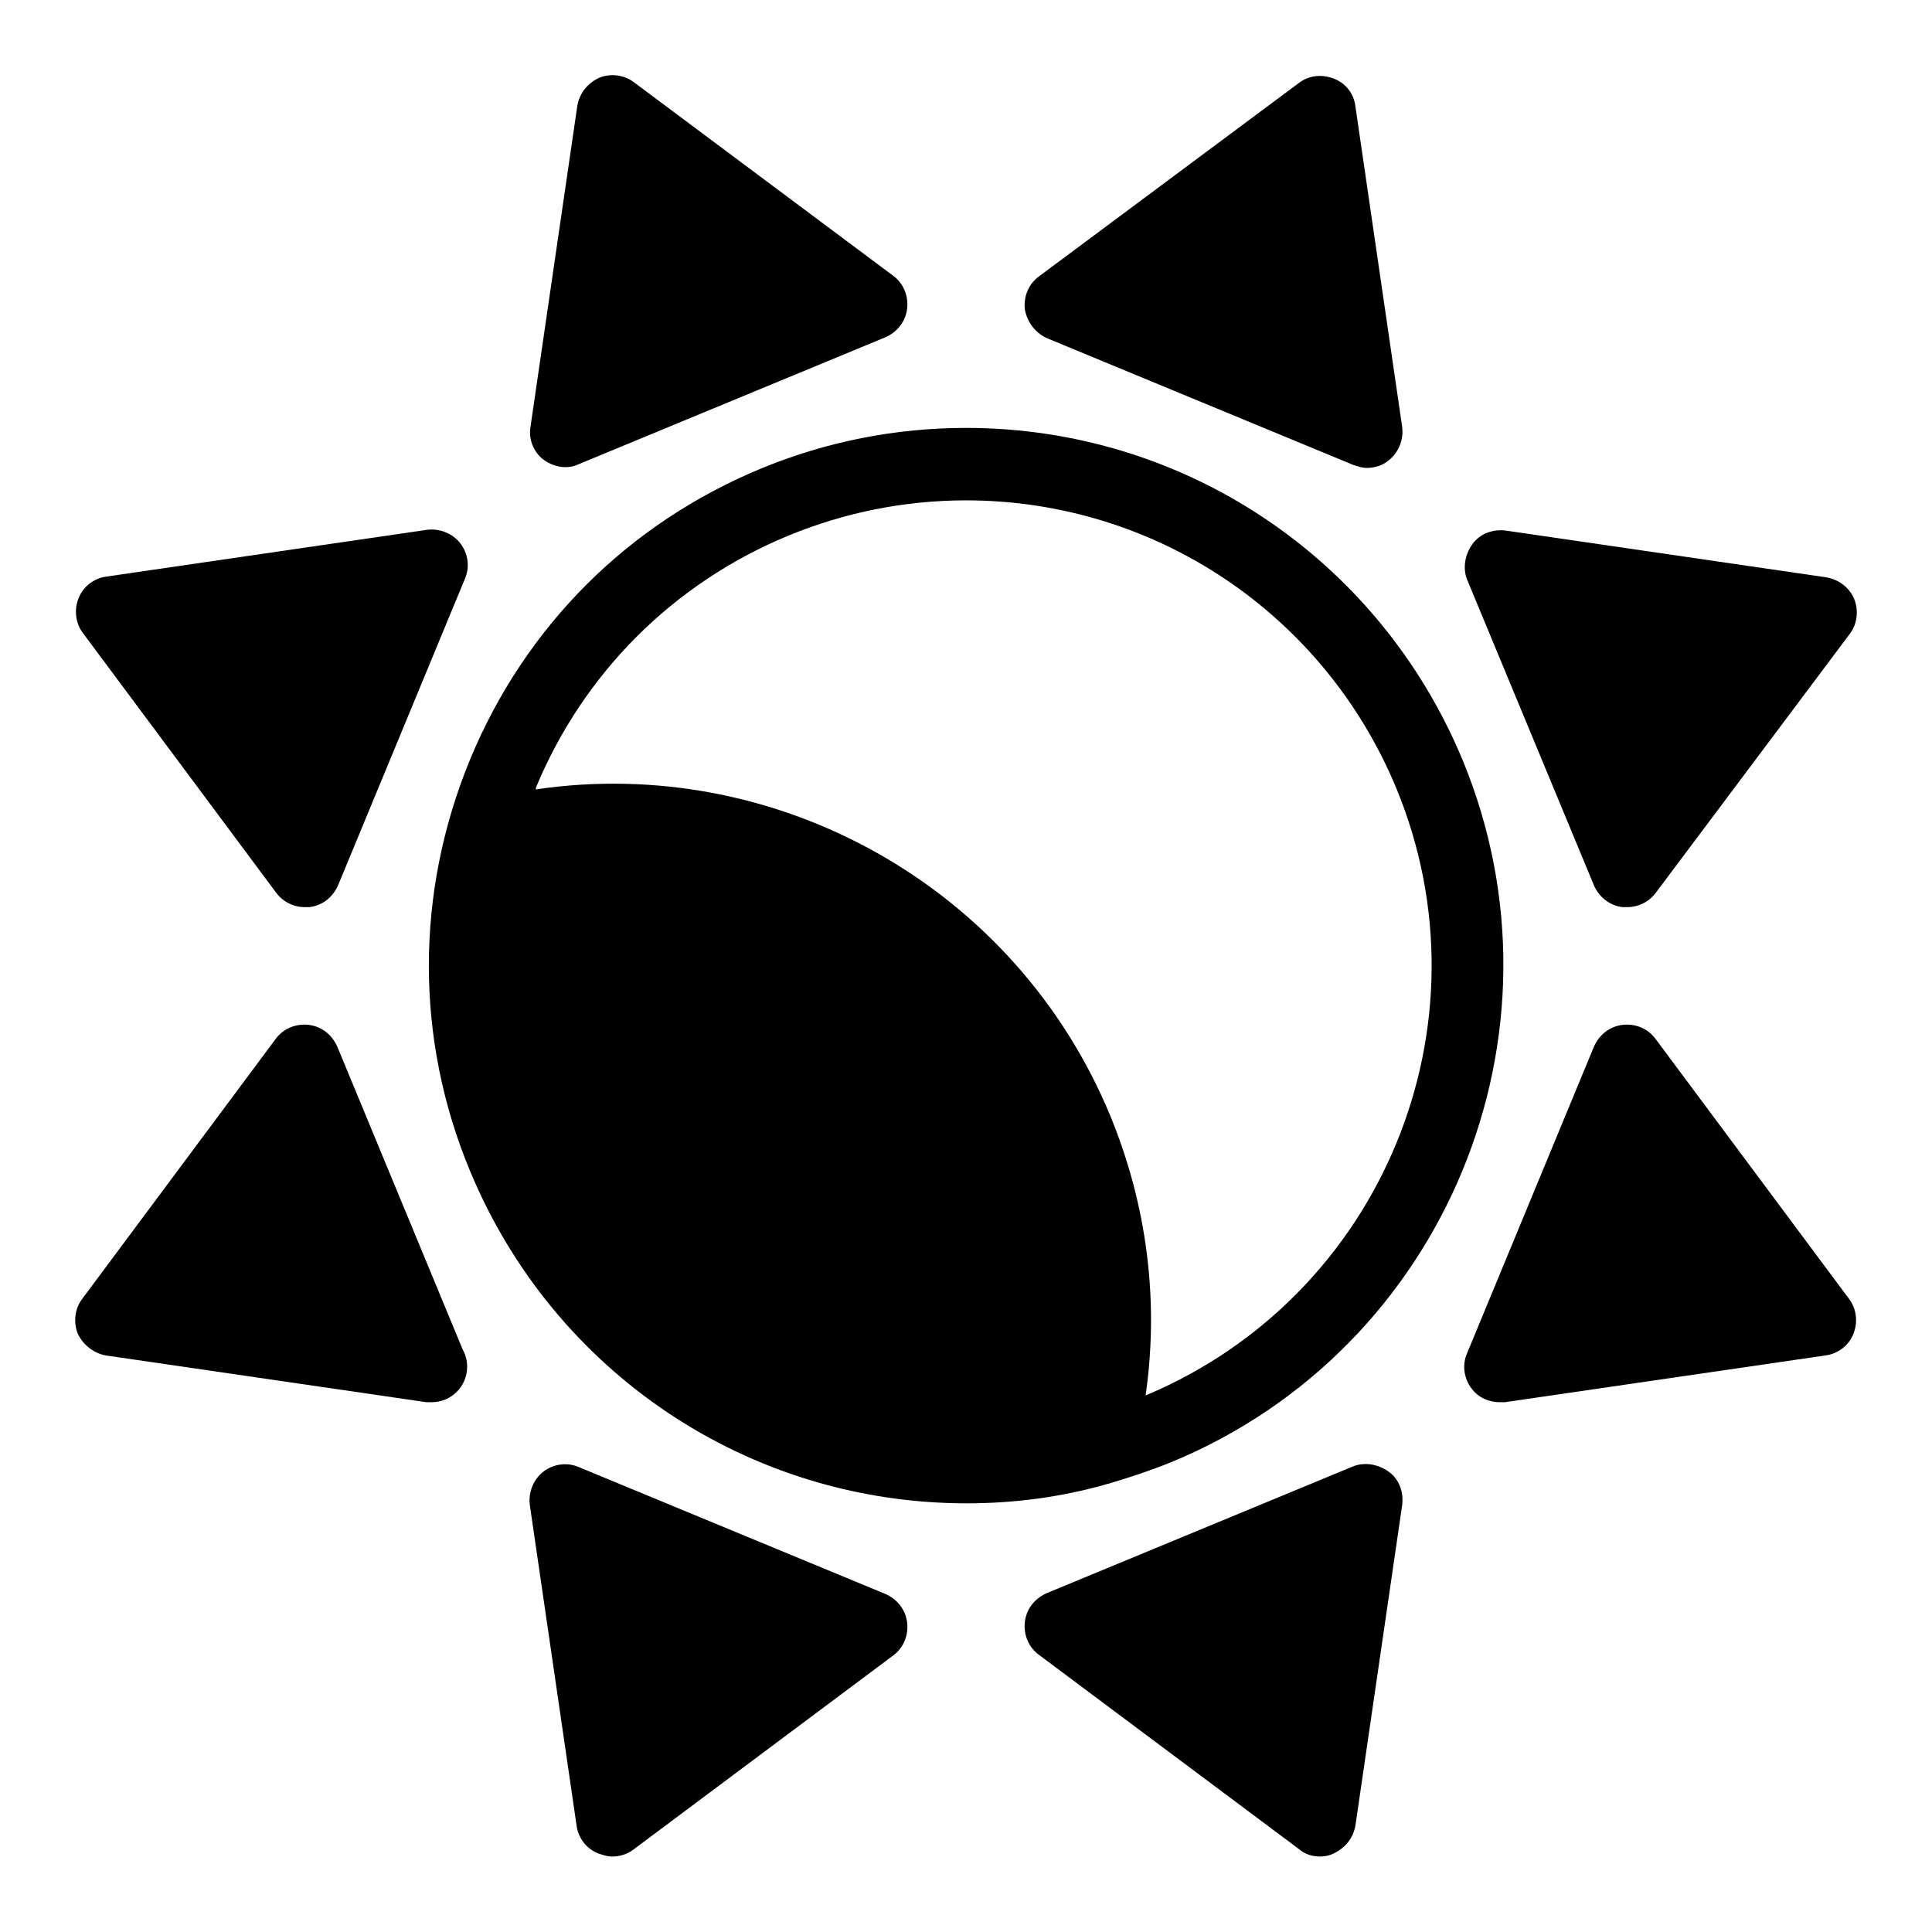 <?xml version="1.0" encoding="utf-8"?>
<!-- Svg Vector Icons : http://www.onlinewebfonts.com/icon -->
<!DOCTYPE svg PUBLIC "-//W3C//DTD SVG 1.1//EN" "http://www.w3.org/Graphics/SVG/1.1/DTD/svg11.dtd">
<svg version="1.1" xmlns="http://www.w3.org/2000/svg" xmlns:xlink="http://www.w3.org/1999/xlink" x="0px" y="0px" viewBox="0 0 256 256" enable-background="new 0 0 256 256" xml:space="preserve">
<g><g><g><g><path fill="#000000" d="M62.3,155.2c11.1,26.7,36.9,44,65.8,44c6.2,0,12.4-0.8,18.4-2.5c0.2-0.1,0.5-0.1,0.7-0.2c2.7-0.8,5.4-1.7,8.1-2.8c36.2-15,53.5-56.7,38.5-93c-11.1-26.7-36.9-44-65.8-44c-9.3,0-18.5,1.8-27.2,5.4c-17.6,7.3-31.2,20.9-38.5,38.5C55,118.3,55,137.7,62.3,155.2z M71,104.4c6.3-15.2,18.2-27.1,33.4-33.4c7.5-3.1,15.5-4.7,23.6-4.7c25,0,47.4,15,57,38.1c13,31.4-1.9,67.4-33.2,80.5c1.8-12.5,0.2-25.2-4.7-37.1c-12.6-30.4-44.3-47.9-76.1-43.2C71,104.5,71,104.4,71,104.4z"/><path fill="#000000" d="M72,60.9c0.8,0.6,1.9,1,2.9,1c0.6,0,1.2-0.1,1.8-0.4l40.6-16.8c1.6-0.7,2.7-2.1,2.9-3.8s-0.5-3.4-1.9-4.4L84,10.9c-1.3-1-3.1-1.2-4.6-0.6c-1.5,0.7-2.6,2-2.9,3.7l-6.2,42.5C70,58.2,70.7,59.9,72,60.9z"/><path fill="#000000" d="M211.2,117.3c0.7,1.6,2.1,2.7,3.8,2.9c0.2,0,0.4,0,0.6,0c1.5,0,2.9-0.7,3.8-1.9L245.1,84c1-1.3,1.2-3.1,0.6-4.6c-0.6-1.5-2-2.6-3.7-2.9l-42.5-6.2c-1.7-0.2-3.4,0.4-4.4,1.8s-1.3,3.2-0.7,4.7L211.2,117.3z"/><path fill="#000000" d="M174.9,246c0.6,0,1.2-0.1,1.8-0.4c1.5-0.7,2.6-2,2.9-3.7l6.2-42.5c0.2-1.7-0.4-3.4-1.8-4.4s-3.2-1.3-4.7-0.7l-40.6,16.8c-1.6,0.7-2.7,2.1-2.9,3.8c-0.2,1.7,0.5,3.4,1.9,4.4l34.4,25.7C172.9,245.7,173.9,246,174.9,246z"/><path fill="#000000" d="M14,179.6l42.5,6.2c0.2,0,0.5,0,0.7,0h0c2.6,0,4.7-2.1,4.7-4.7c0-0.8-0.2-1.6-0.6-2.3l-16.6-40.1c-0.7-1.6-2.1-2.7-3.8-2.9s-3.4,0.5-4.4,1.9l-25.6,34.4c-1,1.3-1.2,3.1-0.6,4.6C11,178.2,12.4,179.3,14,179.6z"/><path fill="#000000" d="M138.7,44.8l40.6,16.8c0.6,0.2,1.2,0.4,1.8,0.4c1,0,2.1-0.3,2.9-1c1.3-1,2-2.7,1.8-4.4l-6.2-42.5c-0.2-1.7-1.3-3.1-2.9-3.7s-3.3-0.4-4.6,0.6l-34.4,25.6c-1.4,1-2.1,2.7-1.9,4.4C136.1,42.7,137.2,44.1,138.7,44.8z"/><path fill="#000000" d="M219.4,137.7c-1-1.4-2.7-2.1-4.4-1.9c-1.7,0.2-3.1,1.3-3.8,2.9l-16.8,40.6c-0.7,1.6-0.4,3.4,0.6,4.7c0.9,1.2,2.3,1.8,3.7,1.8c0.2,0,0.5,0,0.7,0l42.5-6.2c1.6-0.2,3.1-1.3,3.7-2.9c0.6-1.5,0.4-3.3-0.6-4.6L219.4,137.7z"/><path fill="#000000" d="M120.2,215c-0.2-1.7-1.3-3.1-2.9-3.8l-40.6-16.8c-1.6-0.7-3.4-0.4-4.7,0.6c-1.3,1-2,2.7-1.8,4.4l6.2,42.5c0.2,1.6,1.3,3.1,2.9,3.7c0.6,0.2,1.2,0.4,1.8,0.4c1,0,2-0.3,2.8-0.9l34.4-25.7C119.7,218.4,120.4,216.7,120.2,215z"/><path fill="#000000" d="M36.6,118.3c0.9,1.2,2.3,1.9,3.8,1.9c0.2,0,0.4,0,0.6,0c1.7-0.2,3.1-1.3,3.8-2.9l16.8-40.6c0.7-1.6,0.4-3.4-0.6-4.7c-1-1.3-2.7-2-4.4-1.8l-42.5,6.2c-1.6,0.2-3.1,1.3-3.7,2.9c-0.6,1.5-0.4,3.3,0.6,4.6L36.6,118.3z"/></g></g><g></g><g></g><g></g><g></g><g></g><g></g><g></g><g></g><g></g><g></g><g></g><g></g><g></g><g></g><g></g></g></g>
</svg>